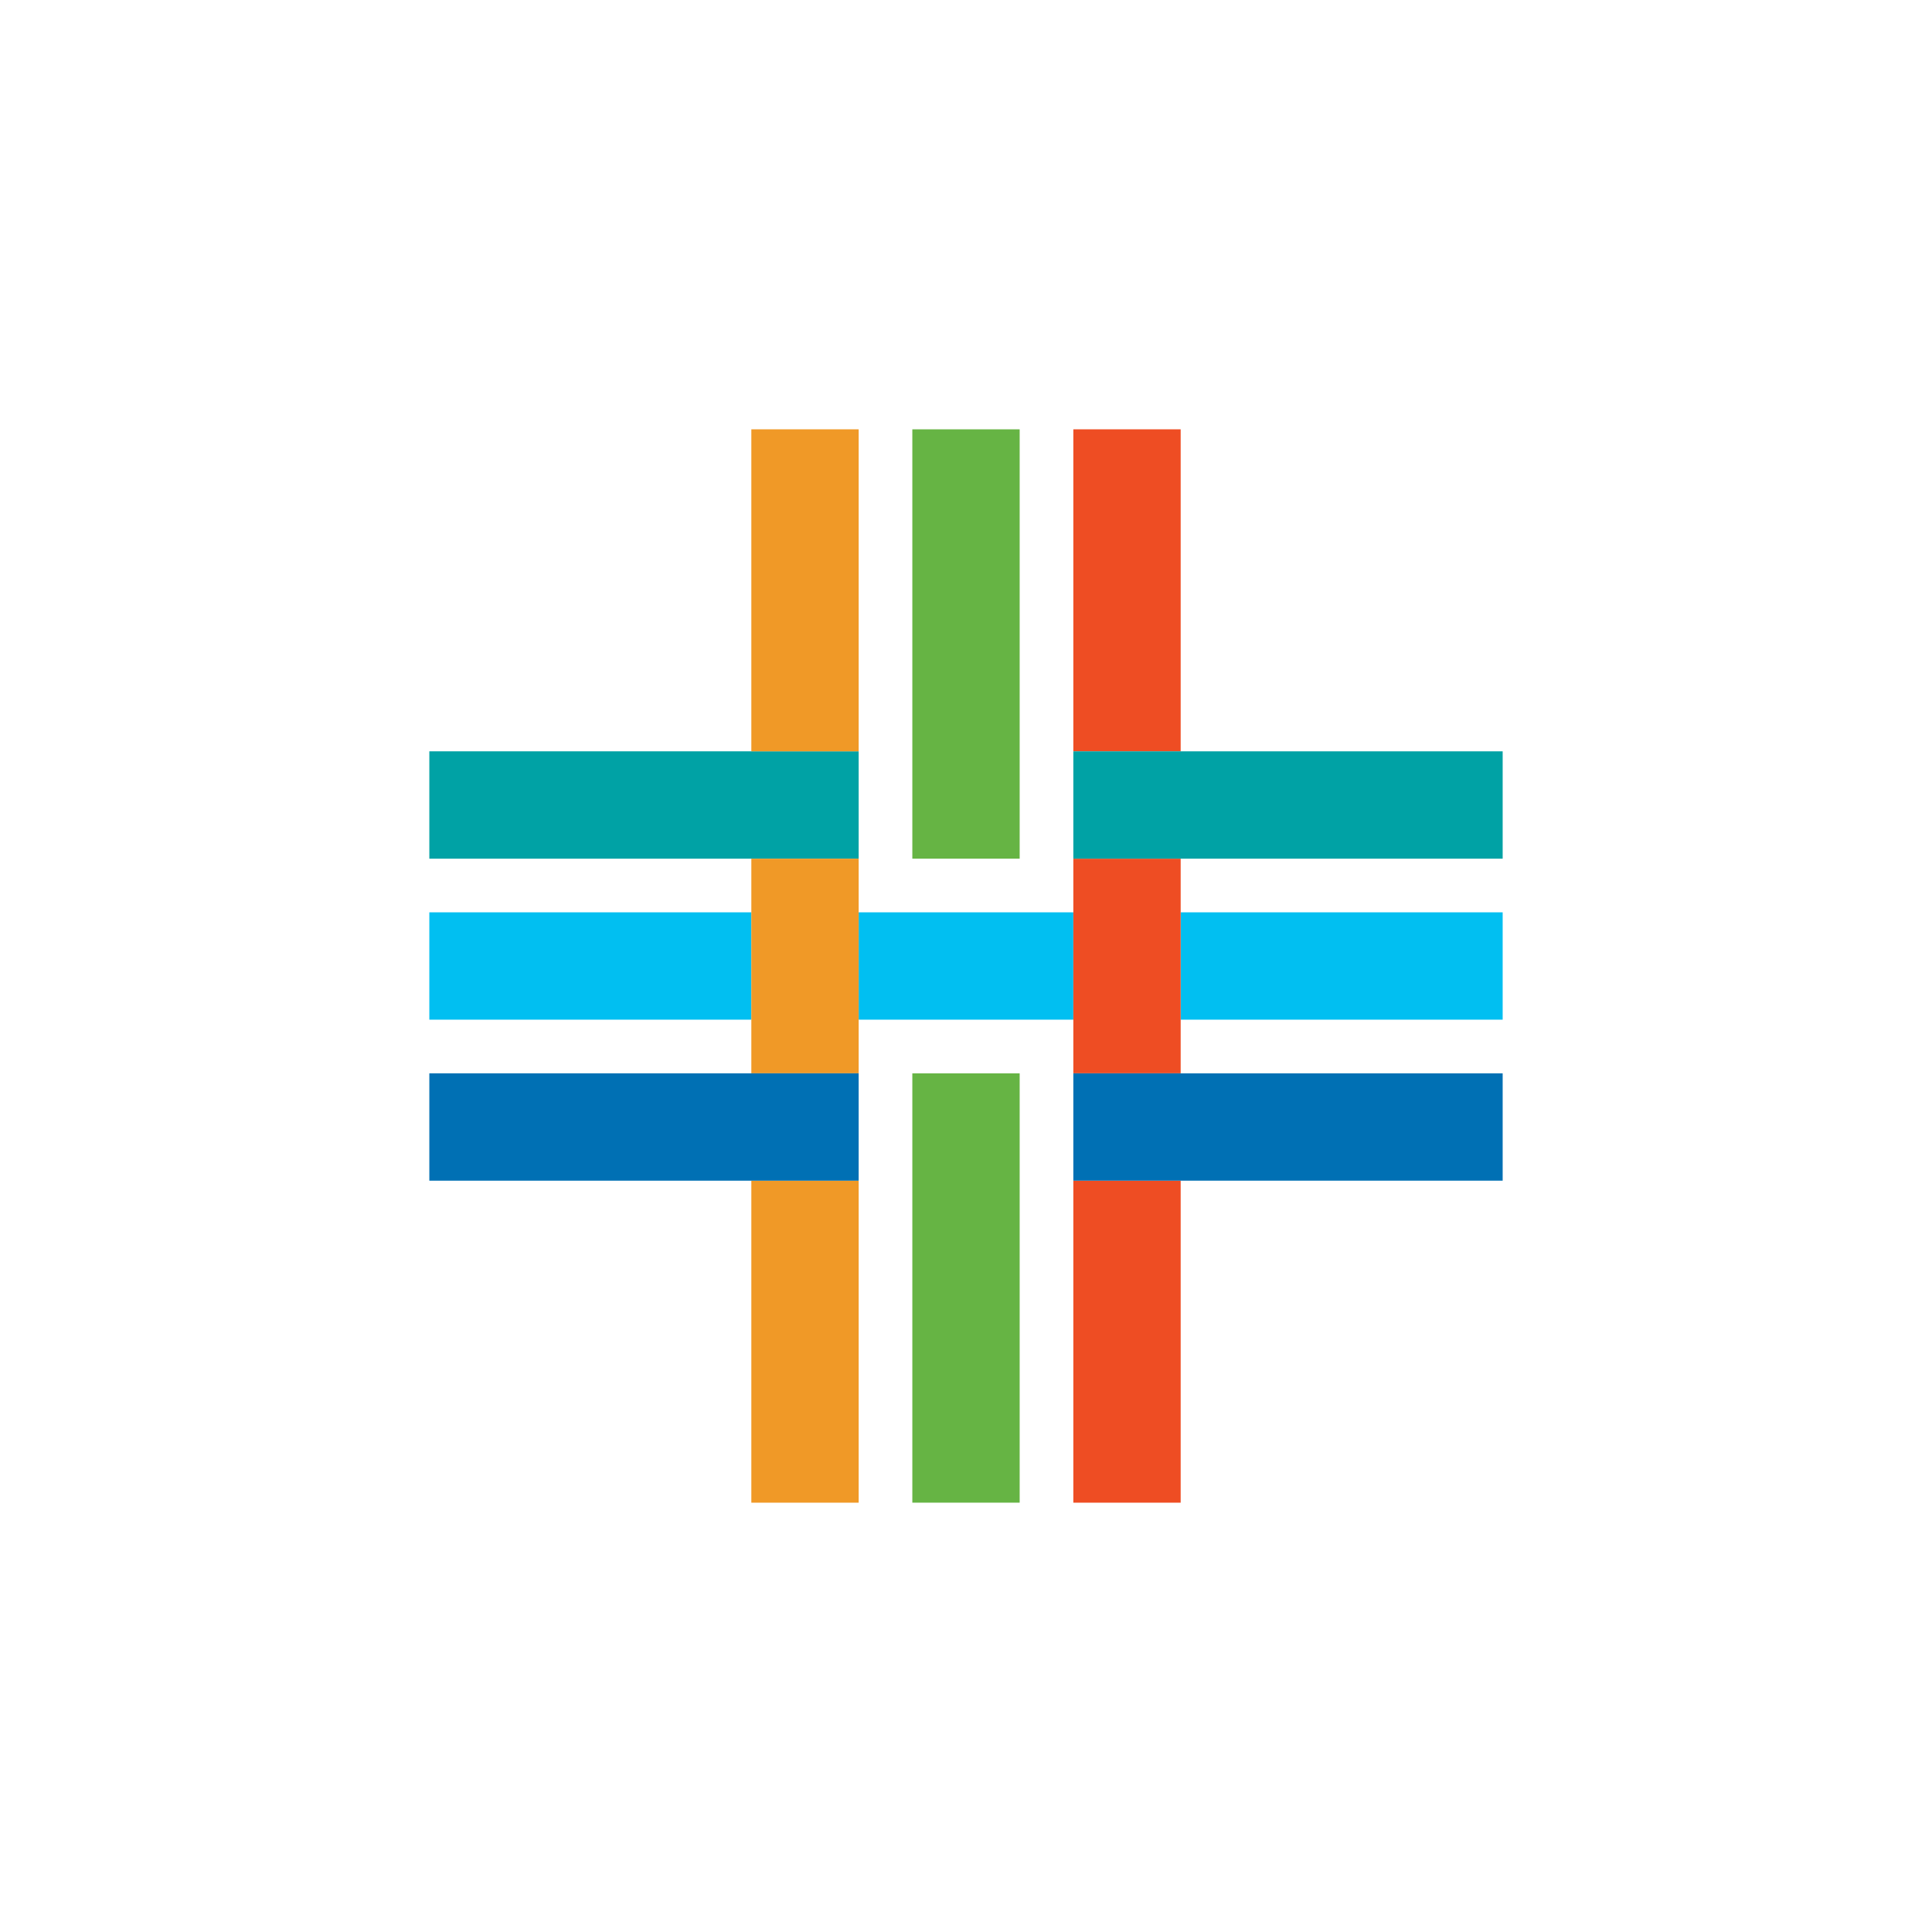 <svg xmlns="http://www.w3.org/2000/svg" width="18" height="18"><path fill="#00A2A5" d="M4 7h4v1H4z"/><path fill="#01BFF1" d="M4 8.5h3v1H4zm7 0h3v1h-3zm-3 0h2v1H8z"/><path fill="#F09927" d="M7 14v-3h1v3zm0-7V4h1v3zm0 3V8h1v2z"/><path fill="#EE4D23" d="M10 14v-3h1v3zm0-7V4h1v3zm0 3V8h1v2z"/><path fill="#0070B4" d="M4 10h4v1H4z"/><path fill="#00A2A5" d="M10 7h4v1h-4z"/><path fill="#66B444" d="M9.5 4v4h-1V4zm0 6v4h-1v-4z"/><path fill="#0070B4" d="M10 10h4v1h-4z"/></svg>